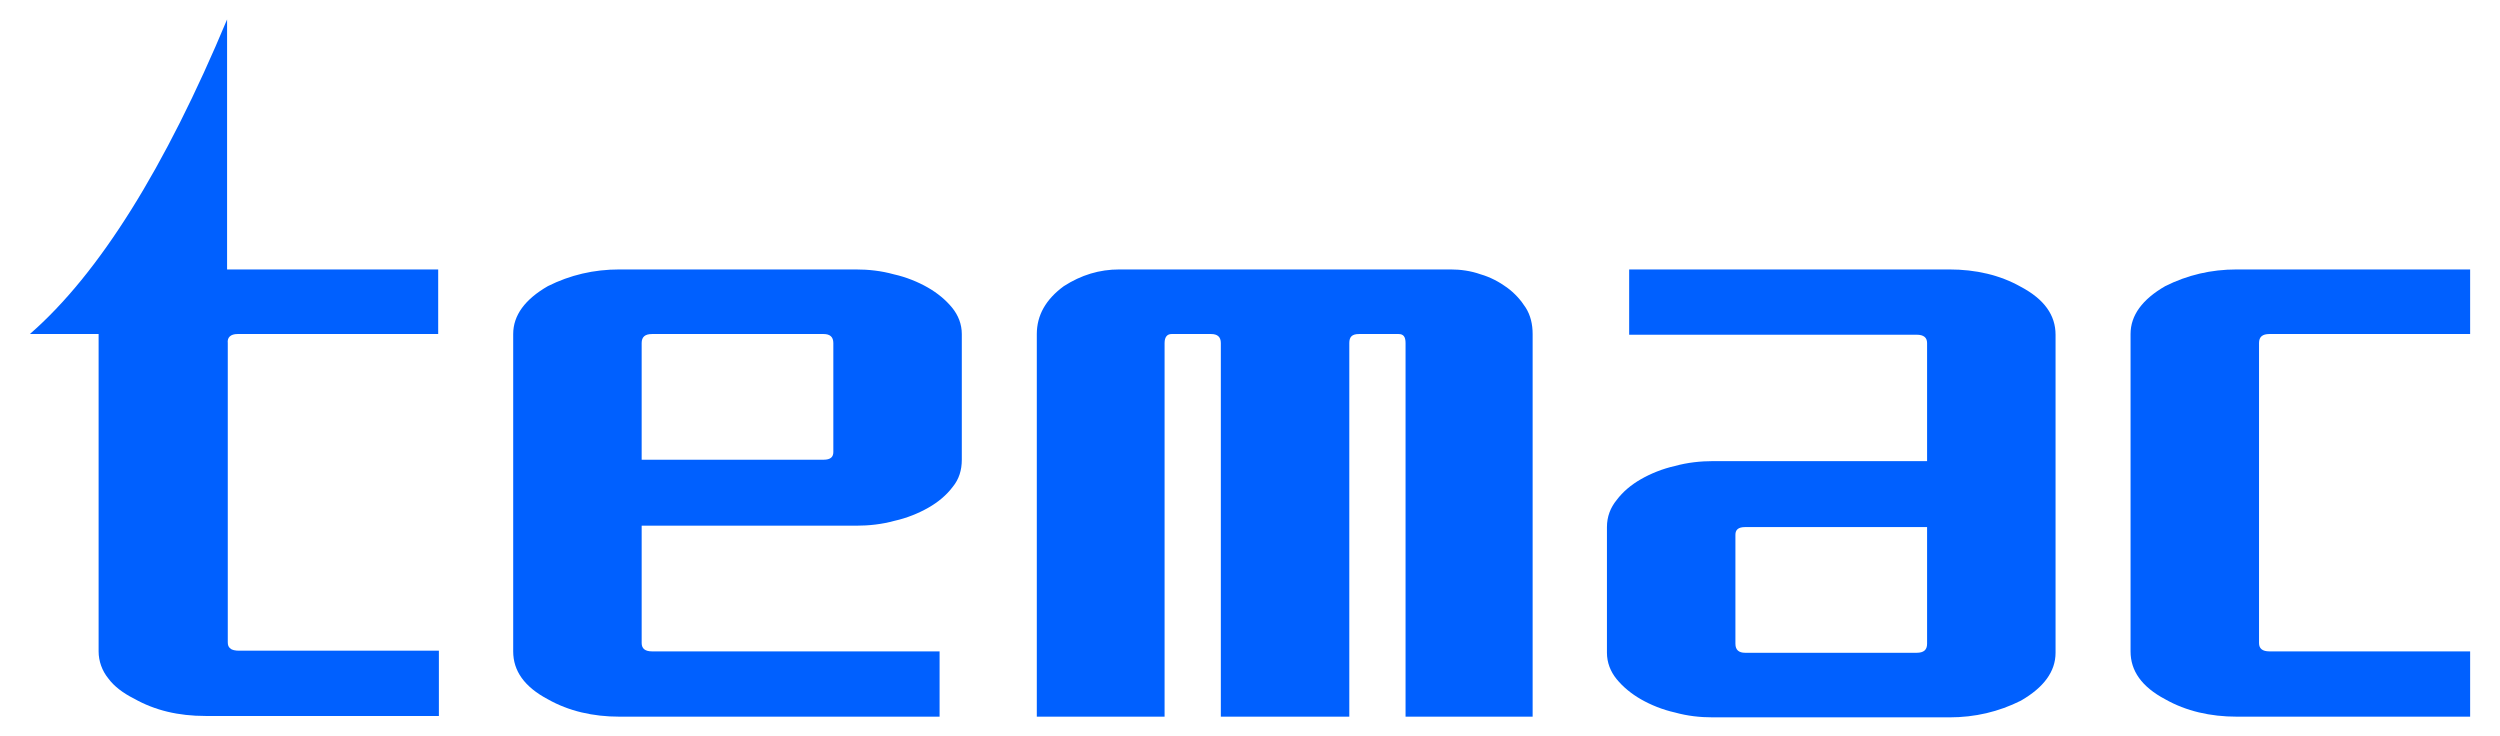 <?xml version="1.0" encoding="utf-8"?>
<!-- Generator: Adobe Illustrator 27.1.1, SVG Export Plug-In . SVG Version: 6.00 Build 0)  -->
<svg version="1.1" id="レイヤー_1" xmlns="http://www.w3.org/2000/svg" xmlns:xlink="http://www.w3.org/1999/xlink" x="0px"
	 y="0px" viewBox="0 0 360 106" style="enable-background:new 0 0 360 106;" xml:space="preserve">
<style type="text/css">
	.st0{fill:#0060FF;}
</style>
<g>
	<path class="st0" d="M232.8,72c0.9-1.2,2.1-2.2,3.5-3c1.4-0.8,3.1-1.5,4.9-1.9c1.8-0.5,3.7-0.7,5.5-0.7h30.8V49.4
		c0-0.8-0.5-1.2-1.5-1.2h-41.4v-9.4h46.1c3.8,0,7.3,0.8,10.3,2.5c3.4,1.8,5,4.1,5,6.9V94c0,2.7-1.7,5-5,6.9
		c-3.2,1.6-6.6,2.4-10.3,2.4h-34c-1.9,0-3.7-0.2-5.5-0.7c-1.8-0.4-3.5-1.1-4.9-1.9c-1.4-0.8-2.6-1.8-3.5-2.9
		c-0.9-1.1-1.4-2.4-1.4-3.8V75.9C231.4,74.4,231.9,73.1,232.8,72z M249.9,92.7c0,0.9,0.5,1.3,1.4,1.3H276c1,0,1.5-0.4,1.5-1.3V75.9
		h-26.2c-1,0-1.4,0.4-1.4,1.1V92.7z"/>
	<path class="st0" d="M202.4,103.2V49.4c0-0.9-0.3-1.3-1-1.3h-5.7c-1,0-1.4,0.4-1.4,1.3v53.8h-18.5V49.4c0-0.9-0.5-1.3-1.4-1.3h-5.7
		c-0.6,0-1,0.4-1,1.3v53.8h-18.4V48.1c0-2.7,1.3-5,3.9-6.9c2.5-1.6,5.1-2.4,8-2.4h47.7c1.4,0,2.9,0.2,4.3,0.7
		c1.4,0.4,2.7,1.1,3.8,1.9c1.1,0.8,2,1.8,2.7,2.9c0.7,1.1,1,2.4,1,3.8v55.1H202.4z"/>
	<path class="st0" d="M322.1,103.2c-3.8,0-7.3-0.8-10.3-2.5c-3.4-1.8-5-4.1-5-6.9V48.1c0-2.7,1.7-5,5-6.9c3.2-1.6,6.6-2.4,10.3-2.4
		h33.6v9.3h-28.9c-1,0-1.5,0.4-1.5,1.3v43.2c0,0.8,0.5,1.2,1.5,1.2h28.9v9.4H322.1z"/>
	<path class="st0" d="M137.2,70.1c-0.9,1.2-2.1,2.2-3.5,3c-1.4,0.8-3.1,1.5-4.9,1.9c-1.8,0.5-3.7,0.7-5.5,0.7H92.4v16.9
		c0,0.8,0.5,1.2,1.5,1.2h41.4v9.4H89.2c-3.8,0-7.3-0.8-10.3-2.5c-3.4-1.8-5-4.1-5-6.9V48.1c0-2.7,1.7-5,5-6.9
		c3.2-1.6,6.6-2.4,10.3-2.4h34c1.9,0,3.7,0.2,5.5,0.7c1.8,0.4,3.5,1.1,4.9,1.9c1.4,0.8,2.6,1.8,3.5,2.9c0.9,1.1,1.4,2.4,1.4,3.8
		v18.1C138.5,67.7,138.1,69,137.2,70.1z M120,49.4c0-0.9-0.5-1.3-1.4-1.3H93.9c-1,0-1.5,0.4-1.5,1.3v16.8h26.2c1,0,1.4-0.4,1.4-1.1
		V49.4z"/>
	<path class="st0" d="M34.2,48.1h18.3h10.6v-9.3H52.5H32.7V2.8C23.8,24.1,14.3,39.4,4.3,48.1h9.9v45.7c0,1.4,0.5,2.8,1.4,3.9
		c0.8,1.1,2.1,2.1,3.7,2.9c3,1.7,6.4,2.5,10.3,2.5h0.1h22.8h10.7v-9.4H52.5H34.4c-0.5,0-1-0.1-1.2-0.3c-0.3-0.2-0.4-0.5-0.4-0.9
		V49.4C32.7,48.6,33.2,48.1,34.2,48.1z"/>
</g>
</svg>
